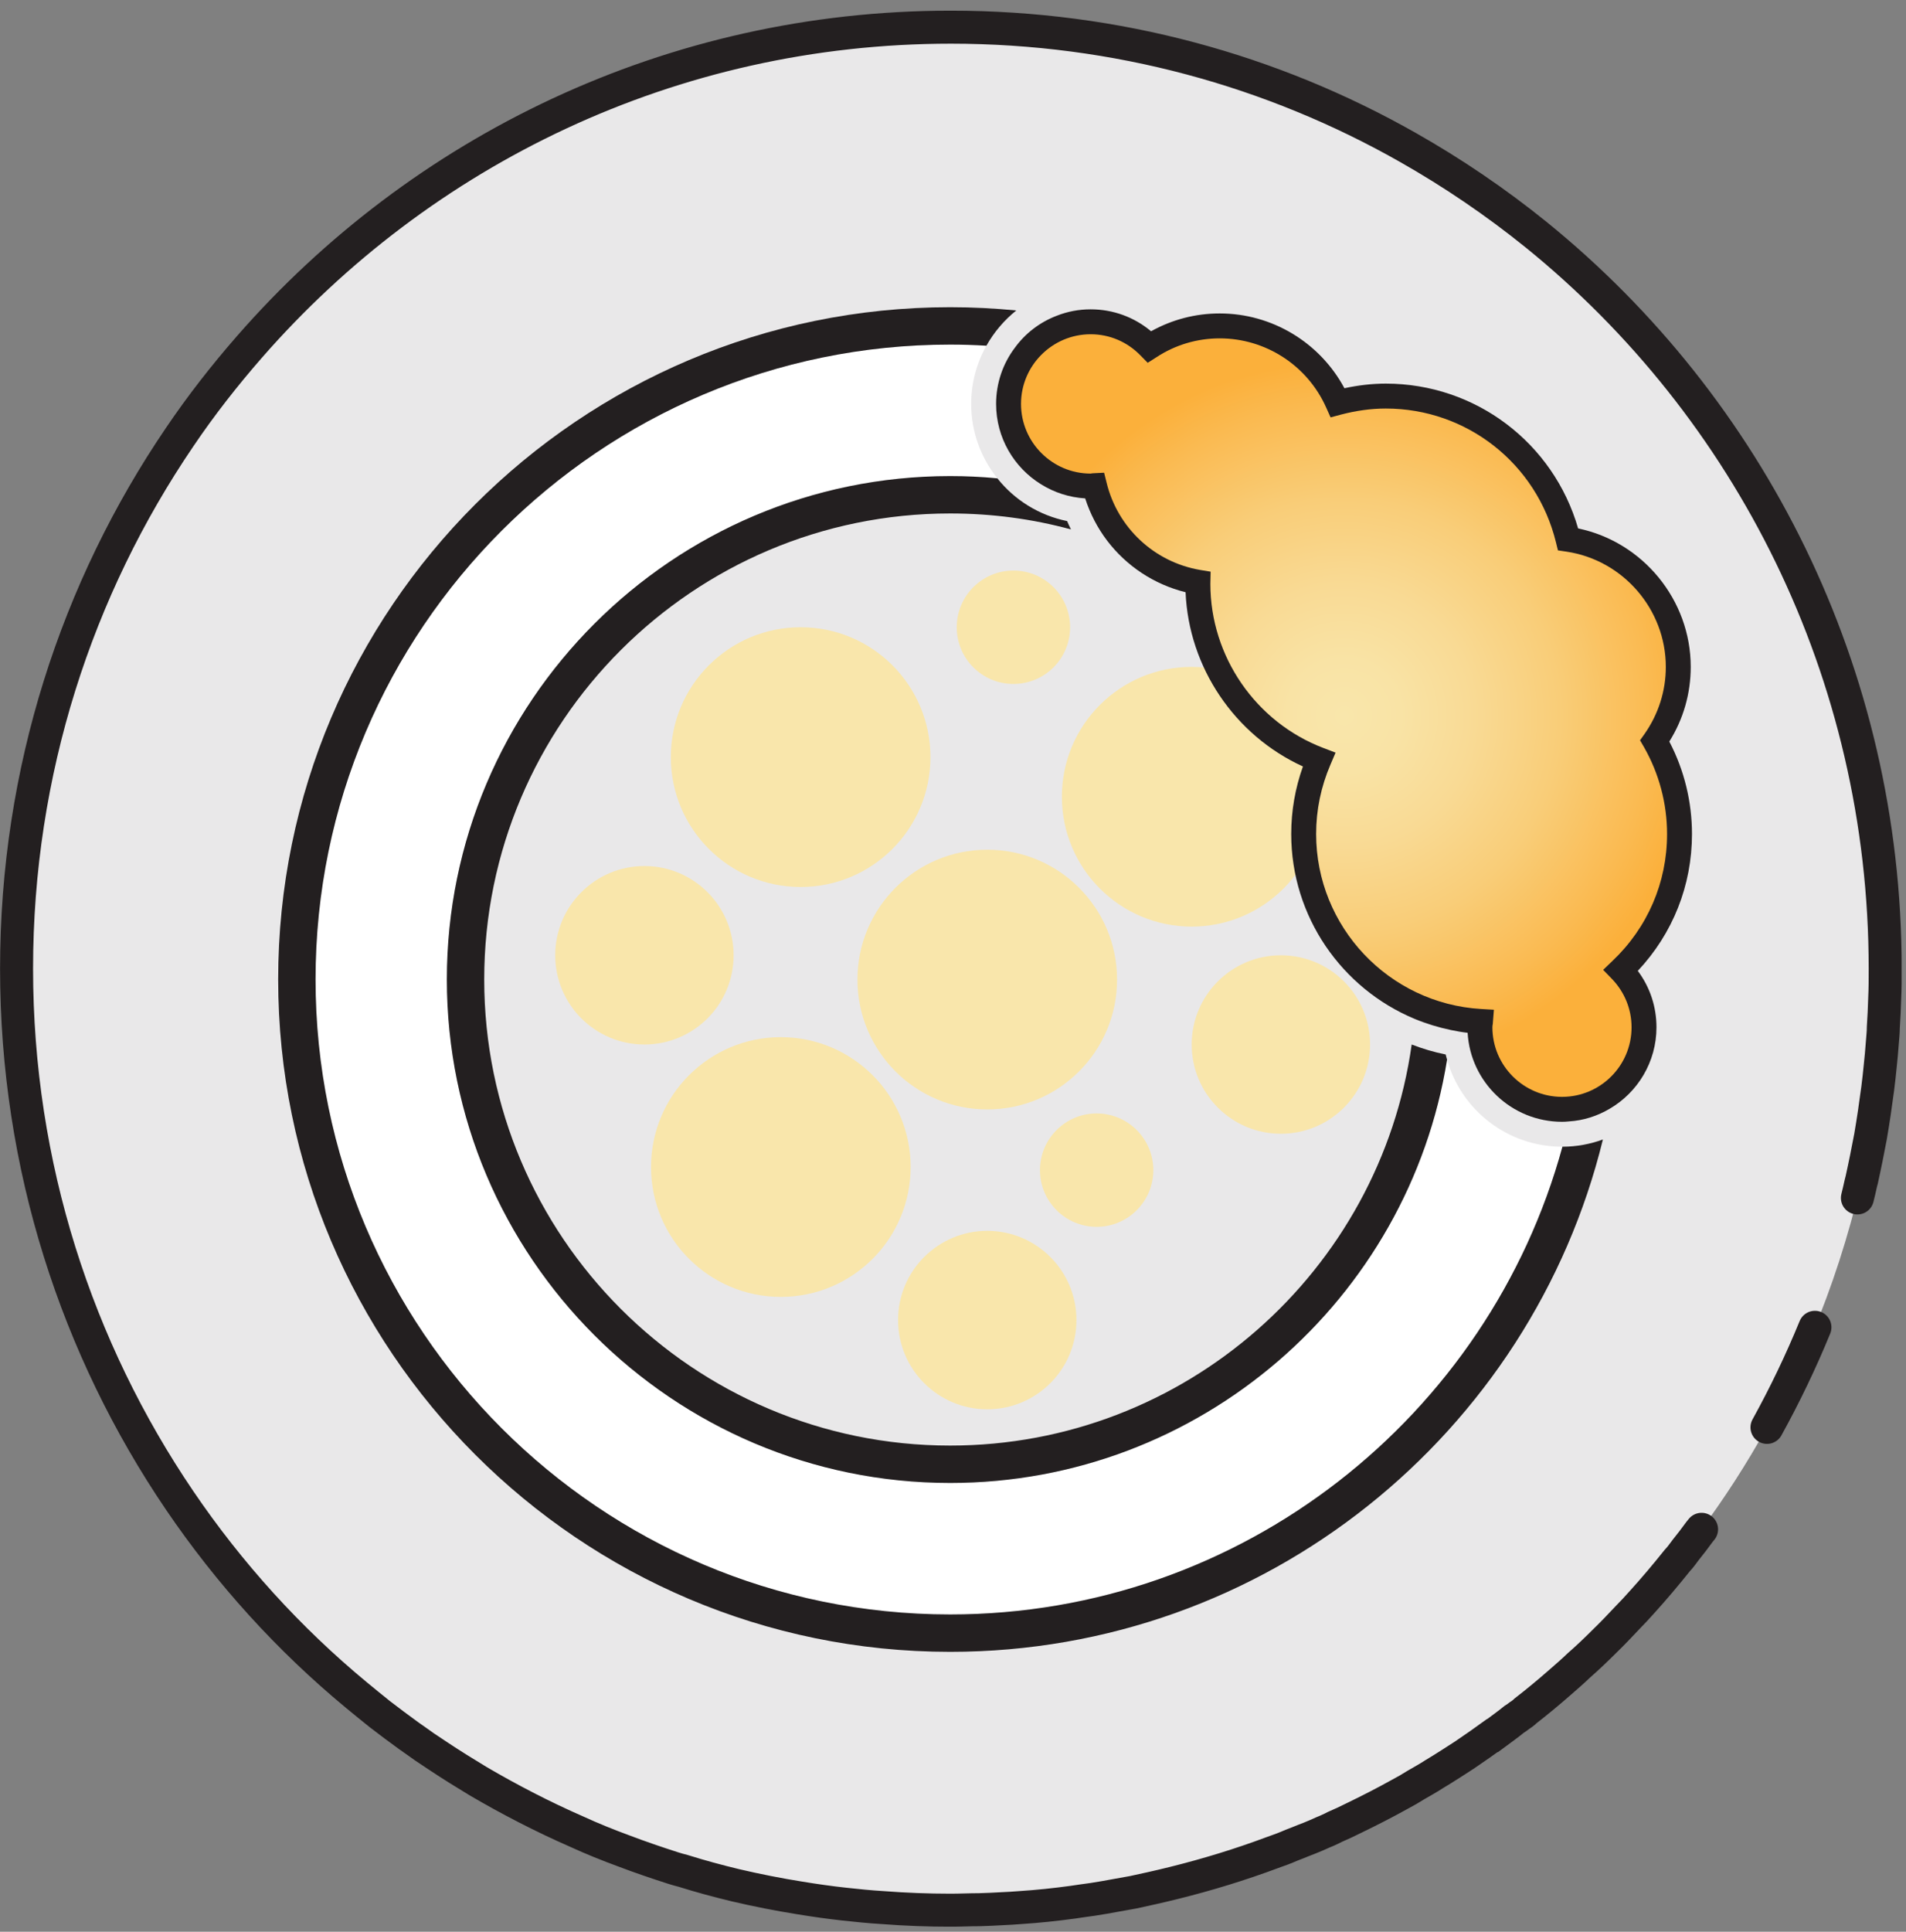 <svg width="153" height="155" viewBox="0 0 153 155" fill="none" xmlns="http://www.w3.org/2000/svg">
<rect x="0" y="0" width="153" height="155" fill="#808080" stroke="none"/>
<g clip-path="url(#clip0_49_16019)">
<path d="M151.33 77.72C151.33 78.51 151.31 79.31 151.29 80.1C151.27 80.87 151.23 81.65 151.18 82.42C151.16 82.87 151.12 83.33 151.09 83.78C151.05 84.33 151 84.89 150.94 85.44C150.88 86.06 150.81 86.71 150.73 87.33C150.56 88.63 150.37 89.92 150.15 91.2C150.04 91.79 149.92 92.35 149.81 92.94C149.7 93.51 149.57 94.07 149.45 94.64C149.41 94.77 149.39 94.89 149.36 95C148.38 99.19 147.07 103.23 145.44 107.11C145.18 107.75 144.9 108.38 144.61 109C143.76 110.89 142.85 112.74 141.83 114.53C140.21 117.46 138.41 120.25 136.42 122.92C136.06 123.41 135.71 123.88 135.31 124.37C135.1 124.65 134.9 124.94 134.65 125.2C133.73 126.35 132.77 127.49 131.78 128.58C131.4 129 131.03 129.41 130.63 129.81C130.03 130.45 129.45 131.06 128.83 131.66C128.15 132.32 127.46 132.98 126.75 133.62C126.24 134.11 125.72 134.56 125.19 135.02C124.29 135.81 123.37 136.57 122.43 137.3L122.35 137.38C122.22 137.48 122.09 137.59 121.94 137.68C121.81 137.78 121.69 137.87 121.54 137.96C121.05 138.36 120.53 138.73 120.02 139.11C119.96 139.17 119.89 139.2 119.81 139.26H119.79C119.12 139.75 118.46 140.2 117.76 140.68C117.61 140.78 117.46 140.89 117.31 140.98C116.78 141.32 116.26 141.66 115.71 142C115.52 142.11 115.33 142.23 115.15 142.34C114.66 142.66 114.15 142.94 113.65 143.23C113.24 143.49 112.81 143.74 112.37 143.97C111.15 144.65 109.89 145.29 108.63 145.9C108.14 146.15 107.65 146.37 107.17 146.58C107.06 146.64 106.96 146.69 106.87 146.73C106.63 146.84 106.38 146.96 106.14 147.05C105.8 147.2 105.48 147.35 105.14 147.48C104.97 147.54 104.82 147.61 104.65 147.67C104.33 147.8 104.01 147.93 103.69 148.05C103.16 148.28 102.66 148.47 102.13 148.65C99.56 149.61 96.91 150.42 94.21 151.09C93.63 151.24 93.03 151.37 92.43 151.51C91.94 151.62 91.45 151.72 90.97 151.83C90.52 151.91 90.05 152 89.58 152.08C88.96 152.19 88.34 152.31 87.72 152.4C87.18 152.47 86.65 152.55 86.11 152.63C84.72 152.82 83.31 152.97 81.9 153.06C81.41 153.1 80.92 153.13 80.44 153.15C79.84 153.19 79.22 153.21 78.62 153.23C77.85 153.25 77.08 153.27 76.31 153.27C74.47 153.27 72.65 153.2 70.85 153.06C69.8 153 68.77 152.89 67.75 152.78C66.57 152.65 65.38 152.48 64.22 152.29C62.47 152.01 60.75 151.67 59.04 151.27C57.63 150.93 56.22 150.55 54.85 150.12C54.57 150.05 54.29 149.97 54.01 149.88C52.7 149.46 51.38 149.01 50.09 148.52C48.81 148.05 47.54 147.54 46.3 146.97C43.58 145.78 40.95 144.42 38.4 142.93C37.31 142.27 36.24 141.61 35.19 140.91C34.81 140.66 34.46 140.42 34.08 140.17C33.67 139.87 33.24 139.58 32.82 139.28C32.03 138.71 31.26 138.13 30.49 137.54C29.85 137.03 29.23 136.52 28.61 136.01C23.18 131.52 18.4 126.25 14.42 120.39C6.17 108.24 1.33 93.55 1.33 77.72C1.33 61.89 6.17 47.2 14.43 35.06C16.14 32.53 18.02 30.13 20.01 27.85C33.77 12.09 53.89 2.18 76.33 2.18C89.64 2.18 102.14 5.67 112.98 11.81C116.62 13.87 120.09 16.23 123.32 18.84C140.4 32.68 151.33 53.93 151.33 77.73V77.72Z" fill="#E9E8E9"/>
<path d="M145.69 106.5C144.56 109.26 143.27 111.94 141.84 114.53" stroke="#231F20" stroke-width="2.65" stroke-miterlimit="10" stroke-linecap="round"/>
<path d="M136.59 122.71C136.59 122.71 136.48 122.84 136.42 122.92C136.06 123.41 135.71 123.88 135.31 124.37C135.1 124.65 134.9 124.94 134.65 125.2C133.73 126.35 132.77 127.49 131.78 128.58C131.4 129 131.05 129.39 130.63 129.81C130.03 130.45 129.45 131.06 128.83 131.66C128.15 132.34 127.46 133 126.75 133.62C126.24 134.11 125.72 134.56 125.19 135.02C124.29 135.81 123.37 136.57 122.43 137.3L122.35 137.38C122.22 137.48 122.09 137.59 121.94 137.68C121.81 137.78 121.69 137.87 121.54 137.96C121.05 138.36 120.53 138.73 120.02 139.11C119.96 139.17 119.89 139.2 119.81 139.26H119.79C119.12 139.75 118.46 140.2 117.76 140.68C117.61 140.78 117.46 140.89 117.31 140.98C116.78 141.32 116.26 141.66 115.71 142L115.15 142.34C114.66 142.66 114.15 142.94 113.65 143.23C113.24 143.49 112.81 143.74 112.37 143.97C111.15 144.65 109.89 145.29 108.63 145.9C108.14 146.15 107.65 146.37 107.17 146.58C107.06 146.64 106.96 146.69 106.87 146.73C106.63 146.84 106.38 146.96 106.14 147.05C105.8 147.2 105.48 147.35 105.14 147.48C104.97 147.54 104.82 147.61 104.65 147.67C104.33 147.8 104.01 147.93 103.69 148.05C103.16 148.28 102.66 148.47 102.13 148.65C99.56 149.61 96.91 150.42 94.21 151.09C93.63 151.24 93.03 151.37 92.43 151.51C91.94 151.62 91.45 151.72 90.97 151.83C90.52 151.91 90.05 152 89.58 152.08C88.96 152.19 88.34 152.31 87.72 152.4C87.18 152.47 86.65 152.55 86.11 152.63C84.72 152.82 83.31 152.97 81.9 153.06C81.41 153.1 80.92 153.13 80.44 153.15C79.84 153.19 79.22 153.21 78.62 153.23C77.85 153.23 77.08 153.27 76.31 153.27C74.47 153.27 72.65 153.2 70.85 153.06C69.8 153 68.77 152.89 67.75 152.78C66.57 152.65 65.38 152.48 64.22 152.29C62.47 152.01 60.75 151.67 59.04 151.27C57.63 150.93 56.22 150.55 54.85 150.12C54.57 150.05 54.29 149.97 54.01 149.88C52.7 149.46 51.38 149.01 50.09 148.52C48.81 148.05 47.54 147.54 46.3 146.97C43.58 145.78 40.95 144.42 38.4 142.93C37.31 142.27 36.24 141.61 35.19 140.91C34.81 140.66 34.46 140.42 34.08 140.17C33.67 139.87 33.24 139.58 32.82 139.28C32.03 138.71 31.26 138.13 30.49 137.54C29.85 137.03 29.23 136.52 28.61 136.01C23.18 131.52 18.4 126.25 14.42 120.39C6.17 108.24 1.33 93.55 1.33 77.72C1.33 61.89 6.17 47.2 14.43 35.06C16.14 32.53 18.02 30.13 20.01 27.85C33.77 12.09 53.89 2.18 76.33 2.18C89.64 2.18 102.14 5.67 112.98 11.81C116.62 13.87 120.09 16.23 123.32 18.84C140.4 32.68 151.33 53.93 151.33 77.73C151.33 78.52 151.33 79.32 151.29 80.11C151.27 80.88 151.23 81.66 151.18 82.43C151.18 82.88 151.12 83.34 151.09 83.79C151.05 84.34 151 84.9 150.94 85.45C150.88 86.07 150.81 86.72 150.73 87.34C150.56 88.64 150.37 89.93 150.15 91.21C150.04 91.8 149.92 92.36 149.81 92.95C149.7 93.52 149.57 94.08 149.45 94.65C149.41 94.78 149.39 94.9 149.36 95.01C149.28 95.39 149.19 95.75 149.1 96.12" stroke="#231F20" stroke-width="2.65" stroke-miterlimit="10" stroke-linecap="round"/>
<path d="M125.39 92.01C121.02 92.01 117.29 89.07 116.16 85.02C113.08 104.25 96.36 118.99 76.27 118.99C54 118.99 35.87 100.87 35.87 78.59C35.87 56.31 54 38.2 76.27 38.2C77.55 38.2 78.81 38.26 80.06 38.38C78.74 36.73 77.96 34.65 77.96 32.41C77.96 30.72 78.4 29.13 79.18 27.74C78.22 27.68 77.25 27.65 76.27 27.65C48.18 27.65 25.33 50.5 25.33 78.59C25.33 106.68 48.18 129.54 76.27 129.54C99.72 129.54 119.52 113.61 125.42 92.01H125.39Z" fill="white"/>
<path d="M76.27 129.54C48.18 129.54 25.33 106.68 25.33 78.59C25.33 50.5 48.18 27.65 76.27 27.65C77.25 27.65 78.22 27.68 79.18 27.74C79.79 26.65 80.61 25.69 81.58 24.91C79.83 24.74 78.06 24.65 76.27 24.65C46.53 24.65 22.33 48.85 22.33 78.59C22.33 108.33 46.53 132.54 76.27 132.54C101.6 132.54 122.9 115 128.67 91.43C127.66 91.8 126.56 92.01 125.42 92.01C119.52 113.61 99.72 129.54 76.27 129.54Z" fill="#231F20"/>
<path d="M116.05 84.61C115.11 84.42 114.2 84.15 113.32 83.81C110.77 101.98 95.13 115.99 76.27 115.99C55.65 115.99 38.87 99.22 38.87 78.59C38.87 57.96 55.65 41.2 76.27 41.2C79.63 41.2 82.88 41.64 85.97 42.48C85.86 42.26 85.76 42.04 85.66 41.81C83.4 41.35 81.43 40.11 80.06 38.38C78.81 38.26 77.55 38.2 76.27 38.2C54 38.2 35.87 56.32 35.87 78.59C35.87 100.86 54 118.99 76.27 118.99C96.36 118.99 113.08 104.25 116.16 85.02C116.12 84.89 116.08 84.75 116.05 84.61Z" fill="#231F20"/>
<path d="M64.27 71.17C70.024 71.17 74.69 66.505 74.69 60.75C74.69 54.995 70.024 50.33 64.27 50.33C58.515 50.33 53.85 54.995 53.85 60.75C53.85 66.505 58.515 71.17 64.27 71.17Z" fill="#F9E6AB"/>
<path d="M95.66 74.35C101.415 74.35 106.08 69.685 106.08 63.93C106.08 58.175 101.415 53.51 95.66 53.51C89.905 53.51 85.24 58.175 85.24 63.93C85.24 69.685 89.905 74.35 95.66 74.35Z" fill="#F9E6AB"/>
<path d="M51.73 83.81C55.685 83.81 58.89 80.604 58.89 76.65C58.89 72.696 55.685 69.49 51.73 69.49C47.776 69.49 44.57 72.696 44.57 76.65C44.57 80.604 47.776 83.81 51.73 83.81Z" fill="#F9E6AB"/>
<path d="M102.82 90.97C106.775 90.97 109.98 87.764 109.98 83.81C109.98 79.856 106.775 76.65 102.82 76.65C98.866 76.65 95.66 79.856 95.66 83.81C95.66 87.764 98.866 90.97 102.82 90.97Z" fill="#F9E6AB"/>
<path d="M79.25 113.08C83.204 113.08 86.41 109.874 86.41 105.92C86.41 101.966 83.204 98.76 79.25 98.76C75.296 98.76 72.09 101.966 72.09 105.92C72.09 109.874 75.296 113.08 79.25 113.08Z" fill="#F9E6AB"/>
<path d="M81.35 54.88C83.863 54.88 85.9 52.843 85.9 50.33C85.9 47.817 83.863 45.78 81.35 45.78C78.837 45.78 76.8 47.817 76.8 50.33C76.8 52.843 78.837 54.88 81.35 54.88Z" fill="#F9E6AB"/>
<path d="M135.82 66.92C135.82 64.34 135.2 61.79 134 59.5C135.13 57.7 135.72 55.64 135.72 53.51C135.72 48.14 131.88 43.48 126.68 42.4C124.7 35.53 118.44 30.78 111.24 30.78C110.15 30.78 109.04 30.91 107.92 31.15C105.95 27.48 102.11 25.15 97.91 25.15C95.97 25.15 94.09 25.64 92.4 26.58C91.04 25.44 89.34 24.82 87.55 24.82C86.59 24.82 85.68 25 84.84 25.33C83.47 25.85 82.3 26.75 81.46 27.91C80.51 29.17 79.96 30.73 79.96 32.41C79.96 35.14 81.41 37.53 83.57 38.86C84.61 39.51 85.82 39.91 87.11 39.99C87.51 41.23 88.11 42.38 88.88 43.39C90.42 45.41 92.63 46.89 95.17 47.52C95.42 53.55 99.11 59 104.59 61.5C103.97 63.24 103.65 65.05 103.65 66.92C103.65 73.56 107.72 79.32 113.55 81.75C114.49 82.14 115.47 82.44 116.48 82.65C116.92 82.74 117.36 82.82 117.81 82.87C118.04 86.85 121.35 90.01 125.39 90.01C125.57 90.01 125.75 90 125.93 89.98C127.13 89.91 128.24 89.54 129.22 88.96C131.46 87.65 132.97 85.21 132.97 82.43C132.97 80.78 132.45 79.21 131.47 77.9C134.28 74.91 135.82 71.04 135.82 66.92Z" fill="#231F20"/>
<path d="M129.39 78.54C130.41 79.6 130.97 80.97 130.97 82.43C130.97 85.51 128.47 88.01 125.39 88.01C122.31 88.01 119.8 85.51 119.8 82.43C119.8 82.38 119.81 82.33 119.81 82.28C119.83 82.2 119.84 82.11 119.84 82.03L119.92 81.02L118.9 80.96C111.47 80.52 105.65 74.35 105.65 66.92C105.65 64.99 106.04 63.12 106.8 61.35L107.21 60.39L106.24 60.02C100.8 57.95 97.16 52.67 97.16 46.85L97.18 45.87L96.33 45.73C92.66 45.1 89.71 42.35 88.83 38.73L88.63 37.93L87.81 37.97C87.73 37.97 87.66 37.98 87.55 38C84.47 38 81.96 35.49 81.96 32.41C81.96 29.33 84.47 26.82 87.55 26.82C89.07 26.82 90.49 27.43 91.55 28.52L92.13 29.11L92.82 28.67C94.34 27.67 96.1 27.15 97.91 27.15C101.6 27.15 104.96 29.33 106.46 32.71L106.81 33.49L107.63 33.27C108.85 32.95 110.06 32.78 111.24 32.78C117.74 32.78 123.35 37.19 124.9 43.51L125.06 44.16L125.73 44.26C130.29 44.93 133.72 48.9 133.72 53.51C133.72 55.44 133.13 57.29 132.02 58.88L131.65 59.4L131.97 59.95C133.18 62.07 133.82 64.48 133.82 66.92C133.82 70.81 132.26 74.43 129.42 77.12L128.69 77.82L129.39 78.54Z" fill="url(#paint0_radial_49_16019)"/>
<path d="M88.031 98.44C90.543 98.44 92.581 96.403 92.581 93.89C92.581 91.377 90.543 89.34 88.031 89.34C85.518 89.34 83.481 91.377 83.481 93.89C83.481 96.403 85.518 98.44 88.031 98.44Z" fill="#F9E6AB"/>
<path d="M79.25 89.02C85.005 89.02 89.67 84.355 89.67 78.6C89.67 72.845 85.005 68.18 79.25 68.18C73.495 68.18 68.83 72.845 68.83 78.6C68.83 84.355 73.495 89.02 79.25 89.02Z" fill="#F9E6AB"/>
<path d="M62.68 104.06C68.435 104.06 73.1 99.395 73.1 93.64C73.1 87.885 68.435 83.22 62.68 83.22C56.925 83.22 52.26 87.885 52.26 93.64C52.26 99.395 56.925 104.06 62.68 104.06Z" fill="#F9E6AB"/>
</g>
<defs>
<radialGradient id="paint0_radial_49_16019" cx="0" cy="0" r="1" gradientUnits="userSpaceOnUse" gradientTransform="translate(107.89 57.42) scale(28.36 28.36)">
<stop stop-color="#F9E6AB"/>
<stop offset="0.16" stop-color="#F9E3A5"/>
<stop offset="0.37" stop-color="#F9DA94"/>
<stop offset="0.61" stop-color="#F9CD78"/>
<stop offset="0.87" stop-color="#FABA51"/>
<stop offset="1" stop-color="#FBB03B"/>
</radialGradient>
<clipPath id="clip0_49_16019">
<rect width="152.65" height="153.74" fill="white" transform="translate(0 0.85)"/>
</clipPath>
</defs>
</svg>
